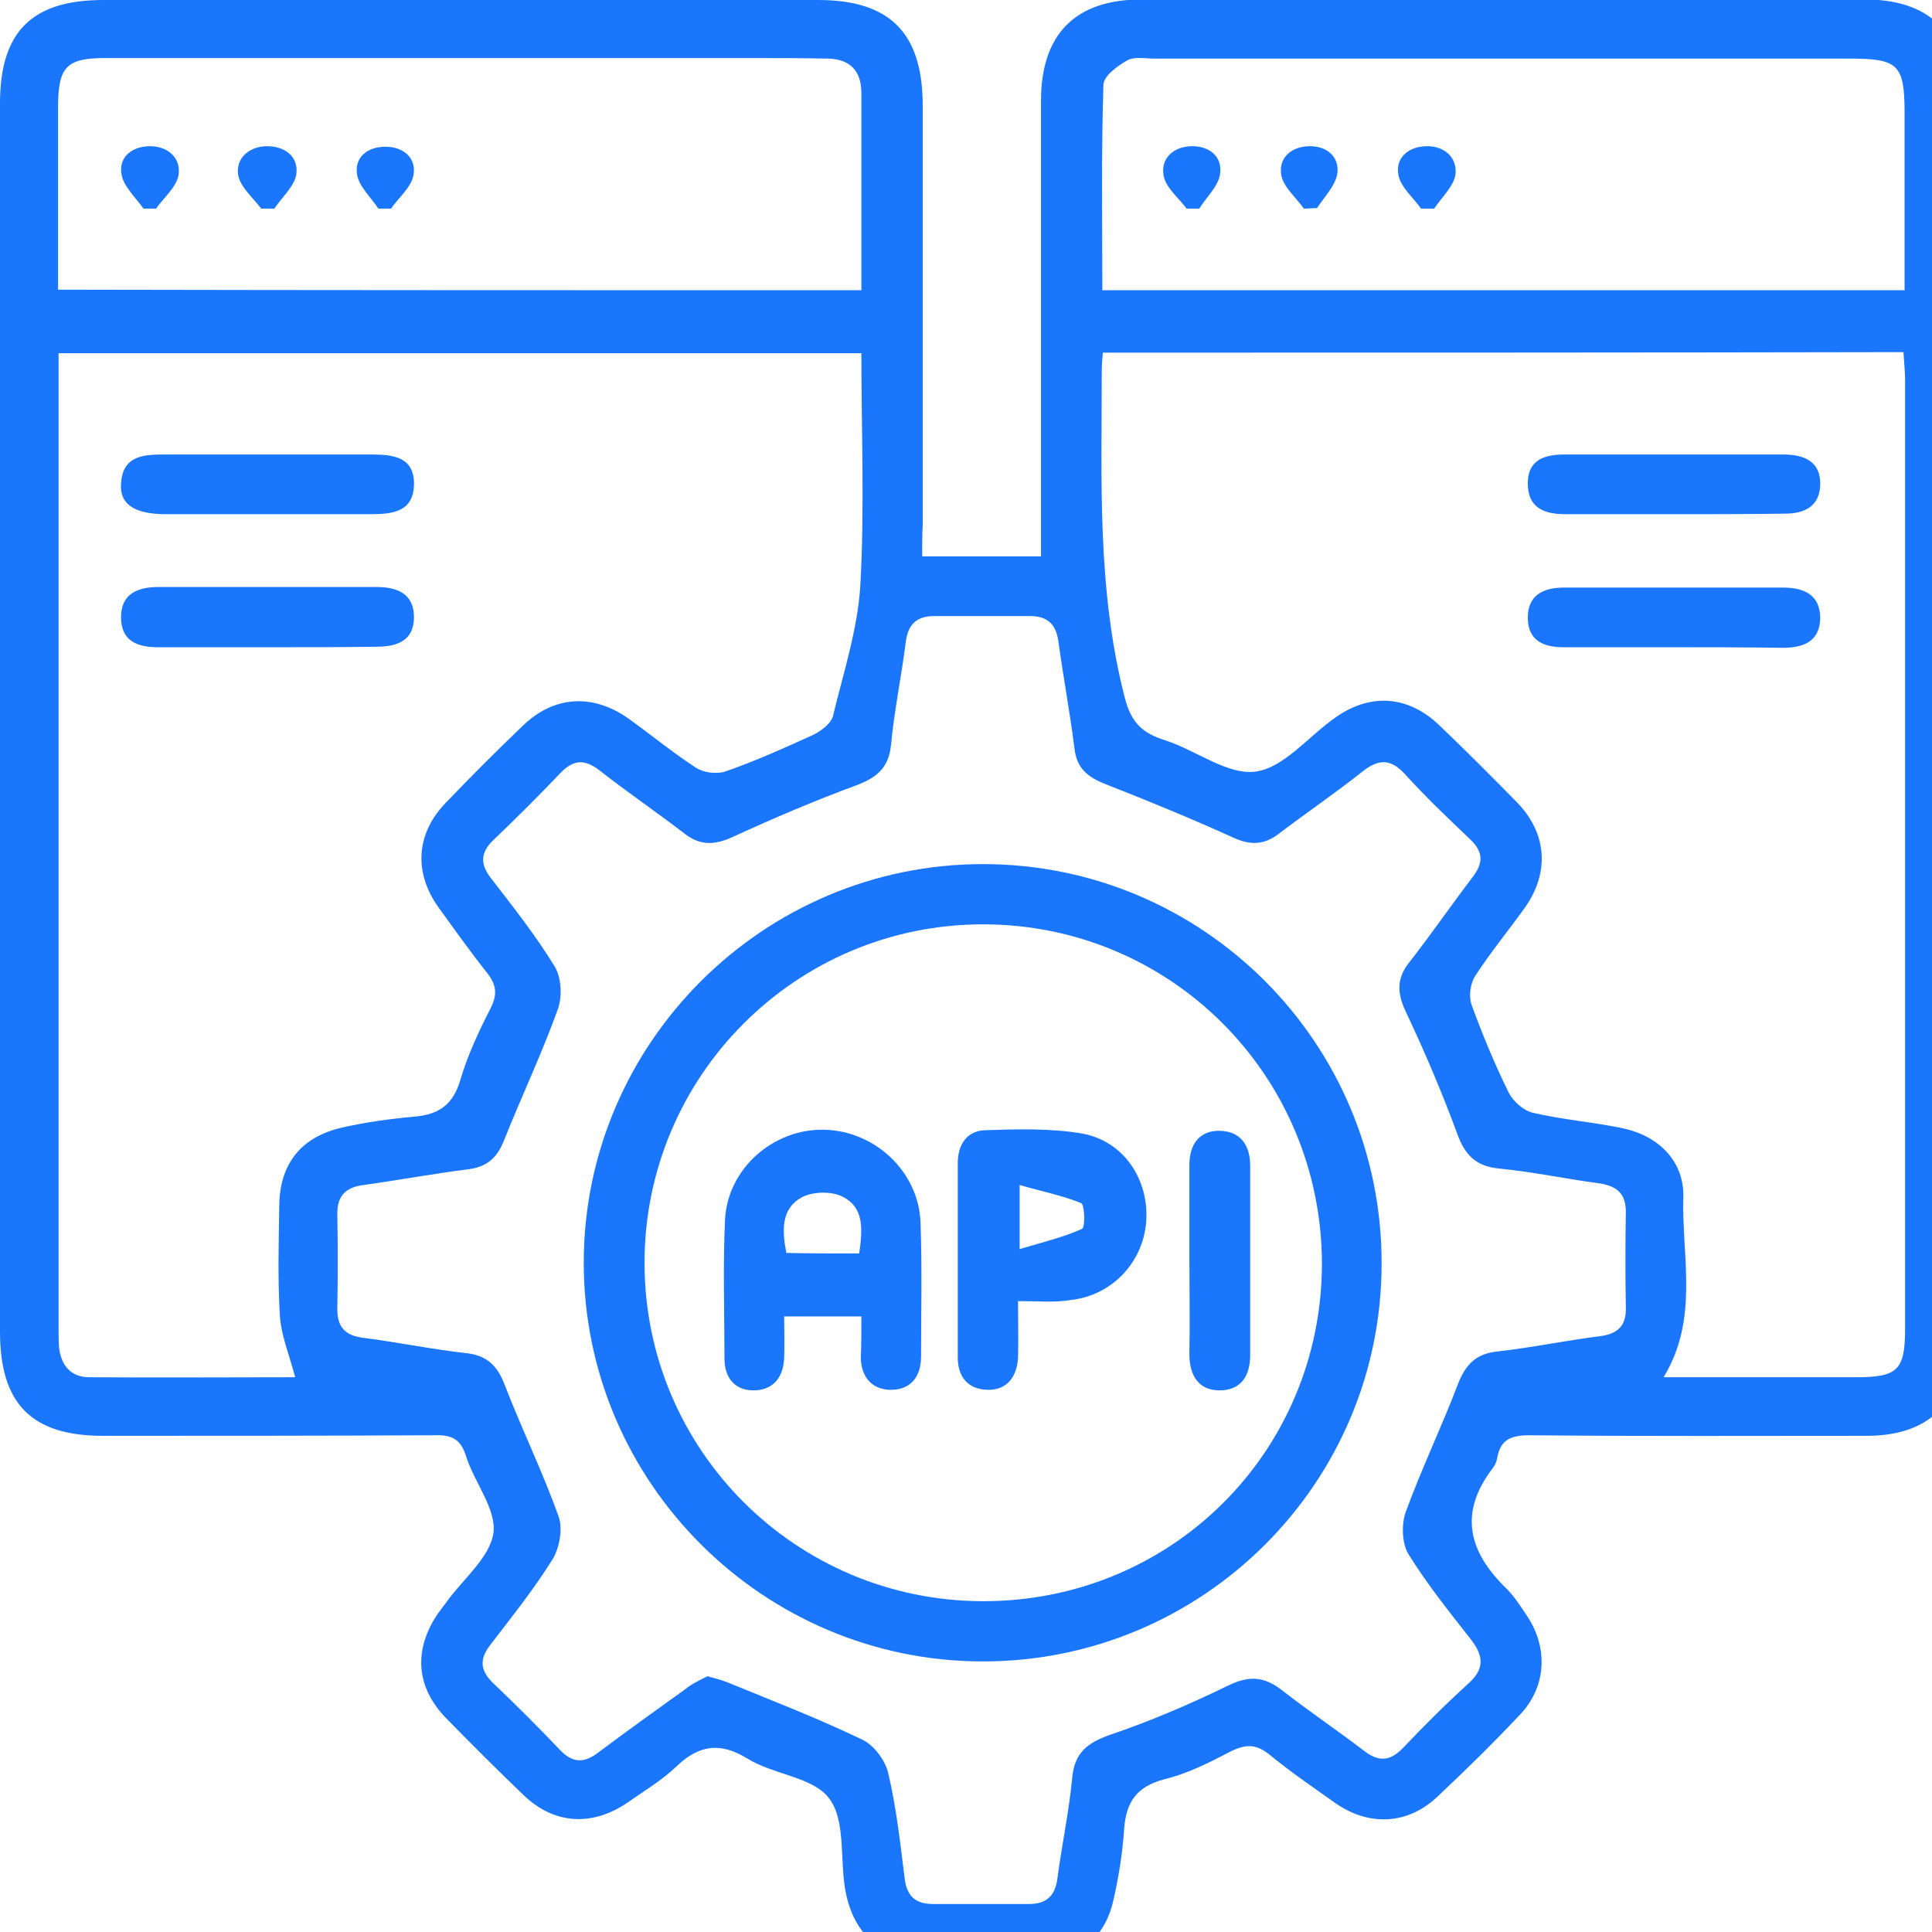 <?xml version="1.0" encoding="UTF-8"?> <svg xmlns="http://www.w3.org/2000/svg" fill="none" height="62" viewBox="0 0 62 62" width="62"><g clip-path="url(#clip0_15189_2391)"><g clip-path="url(#clip1_15189_2391)"><path d="M29.593 17.854C30.929 17.854 32.124 17.854 33.407 17.854C33.407 17.45 33.407 17.116 33.407 16.765C33.407 12.248 33.407 7.75 33.407 3.233C33.407 1.09 34.514 -0.018 36.64 -0.018C44.372 -0.018 52.105 -0.018 59.837 -0.018C61.91 -0.018 63 1.037 63 3.093C63 16.396 63 29.681 63 42.984C63 45.005 61.91 46.077 59.907 46.077C56.305 46.077 52.702 46.095 49.1 46.059C48.502 46.059 48.151 46.182 48.045 46.797C48.028 46.903 47.975 47.026 47.905 47.114C46.797 48.555 47.131 49.803 48.344 50.98C48.608 51.243 48.818 51.577 49.029 51.894C49.697 52.931 49.609 54.161 48.766 55.039C47.922 55.936 47.044 56.797 46.147 57.64C45.198 58.554 43.951 58.624 42.861 57.869C42.141 57.359 41.42 56.867 40.735 56.305C40.295 55.953 39.962 55.971 39.469 56.217C38.802 56.568 38.099 56.92 37.378 57.095C36.5 57.324 36.148 57.798 36.078 58.659C36.025 59.45 35.902 60.241 35.726 60.997C35.445 62.227 34.584 62.895 33.336 62.93C32.159 62.965 30.999 62.947 29.822 62.93C28.311 62.912 27.361 62.086 27.116 60.593C26.957 59.608 27.133 58.396 26.606 57.711C26.096 57.025 24.831 56.955 24.005 56.445C23.091 55.883 22.423 56.006 21.703 56.691C21.246 57.13 20.684 57.464 20.157 57.834C19.014 58.624 17.784 58.554 16.8 57.605C15.957 56.797 15.13 55.971 14.305 55.127C13.338 54.126 13.268 52.931 14.059 51.771C14.146 51.648 14.234 51.542 14.322 51.419C14.849 50.681 15.71 49.996 15.834 49.205C15.939 48.432 15.218 47.571 14.955 46.727C14.779 46.165 14.48 46.042 13.936 46.059C10.386 46.077 6.854 46.077 3.304 46.077C1.019 46.077 0 45.058 0 42.738C0 29.628 0 16.466 0 3.321C0 1.019 1.019 -4.90371e-06 3.321 -4.90371e-06C10.966 -4.90371e-06 18.61 -4.90371e-06 26.254 -4.90371e-06C28.556 -4.90371e-06 29.611 1.054 29.611 3.392C29.611 7.873 29.611 12.354 29.611 16.835C29.593 17.151 29.593 17.468 29.593 17.854ZM35.392 11.317C35.375 11.528 35.357 11.704 35.357 11.862C35.357 15.394 35.199 18.909 36.095 22.388C36.306 23.214 36.675 23.53 37.396 23.759C38.38 24.075 39.399 24.884 40.295 24.761C41.209 24.638 42 23.618 42.861 23.021C43.986 22.23 45.198 22.318 46.2 23.285C47.044 24.093 47.87 24.919 48.695 25.762C49.644 26.746 49.732 27.994 48.941 29.119C48.414 29.857 47.834 30.56 47.342 31.316C47.184 31.561 47.131 31.966 47.219 32.229C47.571 33.196 47.957 34.127 48.414 35.059C48.555 35.34 48.889 35.639 49.187 35.709C50.154 35.937 51.156 36.008 52.122 36.218C53.282 36.482 54.055 37.308 54.02 38.433C53.967 40.348 54.53 42.316 53.387 44.197C55.514 44.197 57.535 44.197 59.556 44.197C60.909 44.197 61.137 43.968 61.137 42.615C61.137 32.493 61.137 22.353 61.137 12.231C61.137 11.932 61.102 11.616 61.084 11.3C52.456 11.317 43.951 11.317 35.392 11.317ZM9.472 44.197C9.279 43.459 9.015 42.843 8.98 42.193C8.91 41.033 8.945 39.856 8.962 38.679C8.98 37.343 9.665 36.482 10.983 36.183C11.757 36.008 12.547 35.902 13.32 35.832C14.111 35.761 14.551 35.428 14.779 34.637C15.008 33.864 15.359 33.108 15.728 32.387C15.974 31.913 15.939 31.614 15.623 31.21C15.078 30.525 14.568 29.804 14.059 29.101C13.268 27.977 13.356 26.746 14.305 25.762C15.113 24.919 15.939 24.093 16.782 23.285C17.767 22.336 18.997 22.248 20.139 23.038C20.877 23.566 21.58 24.146 22.336 24.638C22.582 24.796 22.986 24.849 23.267 24.761C24.233 24.427 25.165 24.005 26.096 23.583C26.342 23.46 26.659 23.232 26.729 22.986C27.063 21.598 27.52 20.209 27.608 18.803C27.748 16.326 27.643 13.848 27.643 11.335C19.032 11.335 10.491 11.335 1.88 11.335C1.88 11.686 1.88 11.967 1.88 12.266C1.88 22.388 1.88 32.528 1.88 42.65C1.88 42.861 1.88 43.054 1.898 43.265C1.968 43.828 2.285 44.197 2.864 44.197C5.079 44.214 7.31 44.197 9.472 44.197ZM22.705 53.792C22.951 53.862 23.162 53.915 23.337 53.985C24.796 54.582 26.254 55.145 27.678 55.83C28.047 56.006 28.416 56.498 28.504 56.902C28.767 58.009 28.89 59.151 29.031 60.276C29.101 60.856 29.382 61.102 29.945 61.102C30.964 61.102 32.001 61.102 33.02 61.102C33.582 61.102 33.864 60.839 33.934 60.276C34.075 59.204 34.303 58.15 34.408 57.06C34.479 56.252 34.883 55.936 35.621 55.672C36.921 55.233 38.187 54.688 39.417 54.09C40.067 53.774 40.541 53.792 41.104 54.213C41.982 54.899 42.896 55.514 43.792 56.199C44.249 56.551 44.618 56.516 45.023 56.094C45.708 55.373 46.411 54.67 47.149 54.002C47.641 53.546 47.606 53.141 47.219 52.632C46.516 51.736 45.796 50.839 45.198 49.873C44.987 49.521 44.97 48.924 45.111 48.52C45.62 47.131 46.27 45.778 46.797 44.39C47.044 43.775 47.377 43.441 48.045 43.371C49.152 43.248 50.242 43.019 51.349 42.879C51.911 42.808 52.193 42.545 52.175 41.965C52.157 40.946 52.157 39.909 52.175 38.889C52.175 38.31 51.894 38.064 51.331 37.976C50.259 37.835 49.205 37.607 48.115 37.501C47.36 37.431 47.008 37.062 46.762 36.377C46.27 35.041 45.708 33.723 45.093 32.423C44.829 31.843 44.829 31.386 45.216 30.894C45.919 29.997 46.569 29.049 47.254 28.152C47.606 27.695 47.606 27.344 47.184 26.94C46.464 26.254 45.743 25.569 45.075 24.831C44.618 24.339 44.232 24.357 43.722 24.761C42.861 25.446 41.93 26.079 41.051 26.746C40.577 27.116 40.137 27.133 39.593 26.887C38.239 26.272 36.869 25.71 35.48 25.165C34.9 24.936 34.549 24.655 34.479 24.005C34.338 22.88 34.127 21.756 33.969 20.613C33.899 20.051 33.635 19.77 33.055 19.77C32.036 19.77 30.999 19.77 29.98 19.77C29.418 19.77 29.136 20.034 29.066 20.613C28.925 21.721 28.697 22.81 28.592 23.917C28.521 24.638 28.135 24.954 27.485 25.2C26.149 25.692 24.831 26.254 23.53 26.852C22.951 27.116 22.494 27.151 21.984 26.764C21.07 26.061 20.139 25.428 19.243 24.726C18.786 24.374 18.434 24.357 18.013 24.778C17.31 25.516 16.589 26.237 15.834 26.957C15.412 27.361 15.412 27.73 15.746 28.17C16.466 29.101 17.187 30.015 17.802 31.017C18.013 31.368 18.048 31.966 17.907 32.37C17.398 33.793 16.747 35.164 16.185 36.57C15.974 37.115 15.675 37.431 15.06 37.519C13.936 37.659 12.811 37.87 11.669 38.028C11.106 38.099 10.825 38.362 10.825 38.942C10.843 39.962 10.843 40.998 10.825 42.018C10.825 42.597 11.089 42.861 11.651 42.931C12.758 43.072 13.848 43.3 14.955 43.423C15.64 43.494 15.974 43.845 16.203 44.46C16.747 45.866 17.415 47.237 17.925 48.66C18.065 49.047 17.96 49.644 17.749 50.013C17.151 50.98 16.431 51.876 15.746 52.772C15.359 53.264 15.412 53.633 15.869 54.055C16.589 54.741 17.292 55.444 17.977 56.164C18.382 56.586 18.751 56.586 19.207 56.234C20.121 55.549 21.053 54.881 21.984 54.213C22.195 54.038 22.459 53.915 22.705 53.792ZM27.643 9.314C27.643 7.135 27.643 5.061 27.643 2.987C27.643 2.249 27.256 1.898 26.571 1.88C25.692 1.863 24.813 1.863 23.935 1.863C17.081 1.863 10.228 1.863 3.374 1.863C2.144 1.863 1.88 2.144 1.863 3.356C1.863 4.376 1.863 5.413 1.863 6.432C1.863 7.381 1.863 8.347 1.863 9.296C10.526 9.314 19.032 9.314 27.643 9.314ZM61.12 9.314C61.12 7.381 61.12 5.5 61.12 3.638C61.12 2.074 60.926 1.88 59.345 1.88C51.911 1.88 44.478 1.88 37.044 1.88C36.746 1.88 36.412 1.81 36.183 1.933C35.867 2.109 35.41 2.443 35.41 2.724C35.34 4.903 35.375 7.1 35.375 9.314C43.968 9.314 52.474 9.314 61.12 9.314Z" fill="#1B76FE"></path><path d="M53.686 20.771C52.509 20.771 51.349 20.771 50.172 20.771C49.539 20.771 49.047 20.561 49.029 19.858C49.012 19.102 49.521 18.856 50.189 18.856C52.526 18.856 54.864 18.856 57.218 18.856C57.886 18.856 58.413 19.084 58.413 19.84C58.396 20.596 57.869 20.789 57.201 20.789C56.023 20.771 54.846 20.771 53.686 20.771Z" fill="#1B76FE"></path><path d="M53.669 16.501C52.526 16.501 51.384 16.501 50.242 16.501C49.592 16.501 49.047 16.326 49.029 15.553C49.012 14.779 49.521 14.586 50.207 14.586C52.544 14.586 54.881 14.586 57.236 14.586C57.904 14.586 58.431 14.814 58.413 15.553C58.396 16.255 57.904 16.484 57.271 16.484C56.059 16.501 54.864 16.501 53.669 16.501Z" fill="#1B76FE"></path><path d="M8.576 20.771C7.416 20.771 6.238 20.771 5.079 20.771C4.411 20.771 3.884 20.578 3.884 19.805C3.884 19.049 4.428 18.838 5.079 18.838C7.416 18.838 9.753 18.838 12.09 18.838C12.741 18.838 13.285 19.049 13.285 19.805C13.285 20.561 12.741 20.754 12.09 20.754C10.913 20.771 9.753 20.771 8.576 20.771Z" fill="#1B76FE"></path><path d="M8.558 16.501C7.486 16.501 6.397 16.501 5.325 16.501C4.323 16.501 3.831 16.185 3.884 15.517C3.936 14.621 4.604 14.586 5.272 14.586C7.486 14.586 9.7 14.586 11.932 14.586C12.635 14.586 13.303 14.674 13.285 15.553C13.268 16.431 12.582 16.501 11.897 16.501C10.772 16.501 9.665 16.501 8.558 16.501Z" fill="#1B76FE"></path><path d="M31.544 53.317C24.497 53.317 18.733 47.571 18.733 40.524C18.733 33.477 24.497 27.73 31.544 27.73C38.608 27.73 44.337 33.459 44.337 40.524C44.355 47.588 38.608 53.317 31.544 53.317ZM31.544 29.663C25.534 29.663 20.666 34.549 20.684 40.559C20.701 46.534 25.534 51.366 31.526 51.384C37.589 51.402 42.422 46.587 42.422 40.541C42.404 34.514 37.572 29.663 31.544 29.663Z" fill="#1B76FE"></path><path d="M8.382 6.695C8.119 6.344 7.715 6.01 7.644 5.623C7.556 5.061 8.013 4.692 8.576 4.692C9.138 4.692 9.595 5.026 9.507 5.606C9.437 5.992 9.05 6.326 8.804 6.695C8.664 6.695 8.523 6.695 8.382 6.695Z" fill="#1B76FE"></path><path d="M4.604 6.695C4.358 6.344 3.972 5.992 3.901 5.606C3.796 5.026 4.253 4.692 4.815 4.692C5.377 4.692 5.817 5.061 5.729 5.623C5.659 6.01 5.254 6.344 5.008 6.695C4.868 6.695 4.727 6.695 4.604 6.695Z" fill="#1B76FE"></path><path d="M12.143 6.695C11.897 6.326 11.528 5.992 11.458 5.606C11.37 5.026 11.809 4.709 12.372 4.709C12.934 4.709 13.373 5.061 13.268 5.623C13.197 6.01 12.793 6.344 12.547 6.695C12.407 6.695 12.266 6.695 12.143 6.695Z" fill="#1B76FE"></path><path d="M38.081 6.695C37.818 6.344 37.413 6.028 37.343 5.641C37.238 5.079 37.659 4.71 38.222 4.692C38.784 4.674 39.241 5.008 39.153 5.588C39.1 5.975 38.714 6.326 38.485 6.695C38.345 6.695 38.204 6.695 38.081 6.695Z" fill="#1B76FE"></path><path d="M45.602 6.695C45.356 6.344 44.97 6.028 44.882 5.641C44.759 5.061 45.198 4.71 45.761 4.692C46.341 4.674 46.762 5.043 46.71 5.588C46.657 5.975 46.27 6.326 46.024 6.695C45.884 6.695 45.743 6.695 45.602 6.695Z" fill="#1B76FE"></path><path d="M41.842 6.695C41.596 6.344 41.209 6.028 41.121 5.641C41.016 5.079 41.42 4.71 42 4.692C42.545 4.674 43.002 5.008 42.914 5.588C42.843 5.975 42.492 6.326 42.264 6.678C42.123 6.678 41.982 6.695 41.842 6.695Z" fill="#1B76FE"></path><path d="M27.643 42.246C26.764 42.246 26.026 42.246 25.165 42.246C25.165 42.703 25.182 43.142 25.165 43.564C25.147 44.179 24.831 44.601 24.216 44.618C23.601 44.636 23.249 44.232 23.249 43.599C23.249 42.105 23.197 40.612 23.267 39.136C23.355 37.484 24.831 36.218 26.448 36.254C28.082 36.289 29.488 37.607 29.541 39.241C29.593 40.664 29.558 42.105 29.558 43.529C29.558 44.197 29.207 44.618 28.556 44.601C27.959 44.583 27.625 44.162 27.625 43.547C27.643 43.16 27.643 42.738 27.643 42.246ZM27.572 40.225C27.678 39.469 27.748 38.749 27.028 38.398C26.676 38.222 26.096 38.239 25.745 38.415C25.059 38.784 25.095 39.487 25.235 40.208C26.008 40.225 26.746 40.225 27.572 40.225Z" fill="#1B76FE"></path><path d="M32.669 41.754C32.669 42.474 32.686 43.037 32.669 43.581C32.633 44.179 32.317 44.618 31.684 44.601C31.07 44.583 30.736 44.196 30.736 43.564C30.736 41.49 30.736 39.416 30.736 37.325C30.736 36.745 31.017 36.306 31.579 36.271C32.616 36.236 33.688 36.201 34.725 36.376C36.078 36.622 36.886 37.87 36.781 39.223C36.675 40.524 35.674 41.578 34.356 41.719C33.846 41.806 33.319 41.754 32.669 41.754ZM32.721 40.084C33.495 39.856 34.145 39.698 34.725 39.434C34.83 39.381 34.813 38.643 34.69 38.608C34.092 38.362 33.442 38.239 32.721 38.028C32.721 38.766 32.721 39.258 32.721 40.084Z" fill="#1B76FE"></path><path d="M38.169 40.366C38.169 39.364 38.169 38.38 38.169 37.378C38.169 36.71 38.503 36.271 39.153 36.289C39.803 36.306 40.12 36.745 40.12 37.413C40.12 39.434 40.12 41.455 40.12 43.476C40.12 44.144 39.839 44.601 39.171 44.618C38.468 44.636 38.169 44.144 38.169 43.459C38.187 42.422 38.169 41.402 38.169 40.366Z" fill="#1B76FE"></path></g></g><defs><clipPath id="clip0_15189_2391"><rect fill="white" height="62" width="62"></rect></clipPath><clipPath id="clip1_15189_2391"><rect fill="white" height="63" width="63"></rect></clipPath></defs></svg> 